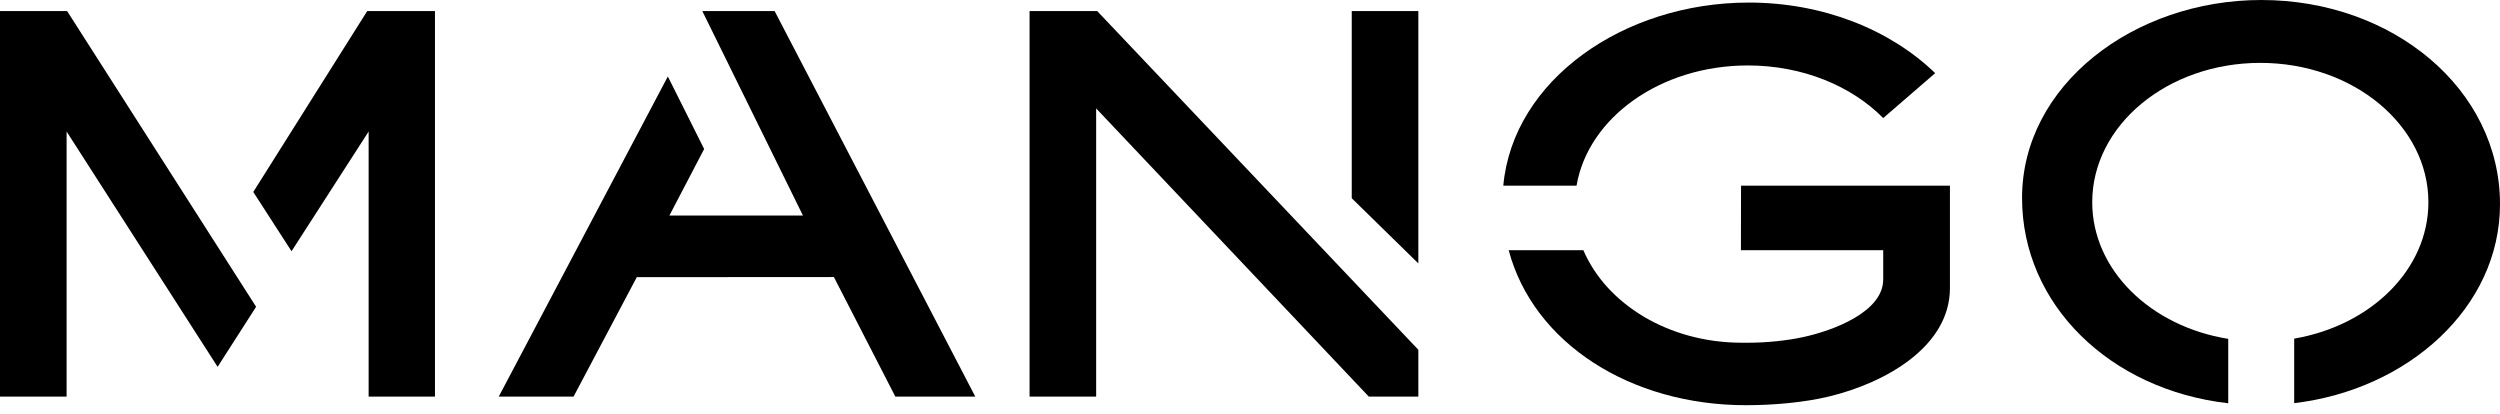 <?xml version="1.0"?>
<svg xmlns="http://www.w3.org/2000/svg" width="139" height="23" viewBox="0 0 139 23" fill="none">
<path d="M14.082 10.673L16.209 13.969L20.496 7.313V22.052H24.184V0.614H20.418L14.082 10.673Z" fill="black"/>
<path d="M3.731 0.614H0V22.052H3.703V7.313L12.099 20.396L14.24 17.058L3.731 0.614Z" fill="black"/>
<path d="M46.364 15.403L49.781 22.052H54.226L43.068 0.614H39.059L39.051 0.621L44.645 11.985H37.218L39.151 8.283L37.132 4.252L27.73 22.052H31.889L35.406 15.41L46.364 15.403Z" fill="black"/>
<path d="M78.86 0.614H75.157V11.022L78.86 14.646V0.614Z" fill="black"/>
<path d="M61.003 0.614H57.244V22.052H60.946V6.028L76.106 22.052H78.86V19.448L61.003 0.614Z" fill="black"/>
<path d="M104.707 6.564C102.945 4.78 100.227 3.639 97.18 3.639C92.315 3.639 88.298 6.549 87.656 10.323H83.583C84.118 4.459 90.267 0.143 97.23 0.143C101.368 0.143 105.092 1.648 107.596 4.067L104.707 6.564Z" fill="black"/>
<path d="M96.838 19.055C92.778 19.055 89.319 16.908 88.034 13.911H83.882C85.259 19.084 90.66 22.529 97.073 22.529C98.564 22.529 100.276 22.387 101.696 22.044C104.906 21.267 108.416 19.233 108.416 16.023V10.323H96.802L96.795 13.911H104.707V15.538C104.707 17.336 101.946 18.377 100.262 18.741C99.356 18.941 98.186 19.055 97.252 19.055H96.838Z" fill="black"/>
<path d="M139 11.35C139 4.958 133.043 0 125.731 0C118.646 0 112.426 4.73 112.426 11.008C112.426 16.929 117.312 21.673 123.89 22.422V18.841C119.581 18.149 116.328 15.017 116.328 11.243C116.328 6.963 120.516 3.496 125.673 3.496C130.839 3.496 135.019 6.97 135.019 11.243C135.019 14.989 131.816 18.099 127.557 18.827V22.415C133.885 21.666 139 17.1 139 11.35Z" fill="black"/>
</svg>
